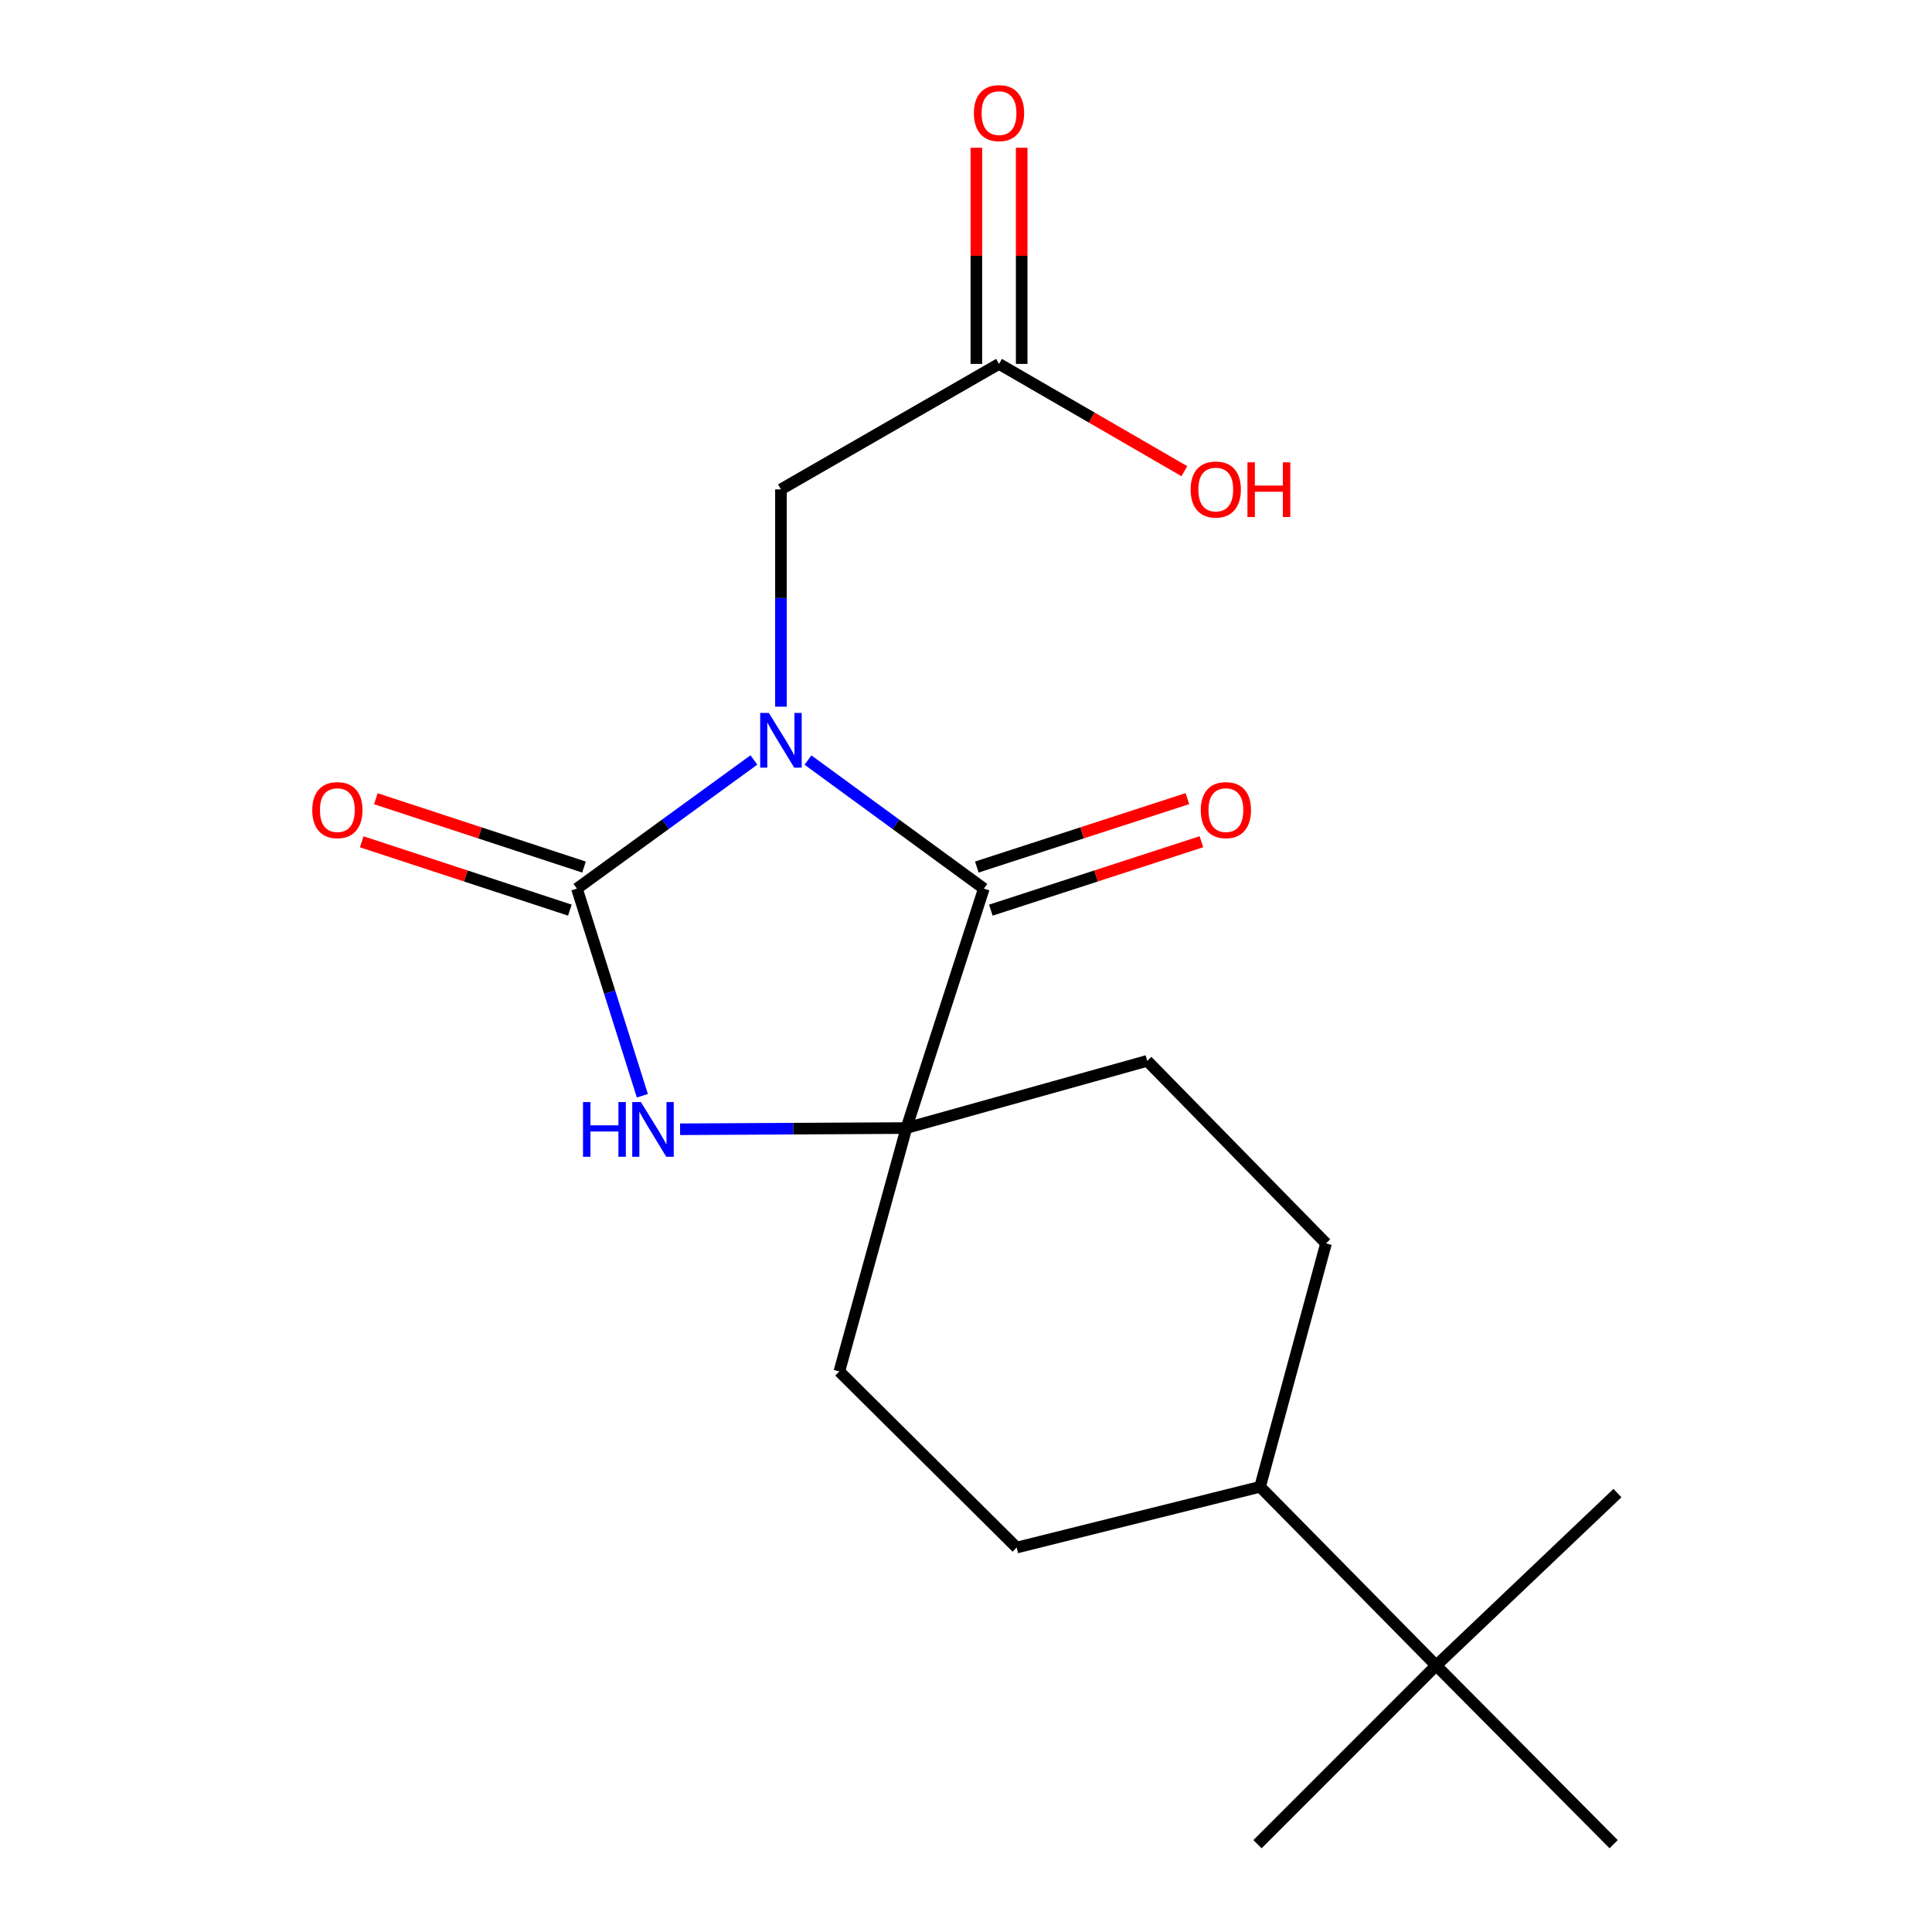<?xml version='1.0' encoding='iso-8859-1'?>
<svg version='1.1' baseProfile='full'
              xmlns='http://www.w3.org/2000/svg'
                      xmlns:rdkit='http://www.rdkit.org/xml'
                      xmlns:xlink='http://www.w3.org/1999/xlink'
                  xml:space='preserve'
width='1000px' height='1000px' viewBox='0 0 1000 1000'>
<!-- END OF HEADER -->
<rect style='opacity:1.0;fill:#FFFFFF;stroke:none' width='1000' height='1000' x='0' y='0'> </rect>
<path class='bond-0' d='M 390.212,393.358 L 344.418,426.647' style='fill:none;fill-rule:evenodd;stroke:#0000FF;stroke-width:6px;stroke-linecap:butt;stroke-linejoin:miter;stroke-opacity:1' />
<path class='bond-0' d='M 344.418,426.647 L 298.625,459.937' style='fill:none;fill-rule:evenodd;stroke:#000000;stroke-width:6px;stroke-linecap:butt;stroke-linejoin:miter;stroke-opacity:1' />
<path class='bond-1' d='M 418.207,393.405 L 463.719,426.671' style='fill:none;fill-rule:evenodd;stroke:#0000FF;stroke-width:6px;stroke-linecap:butt;stroke-linejoin:miter;stroke-opacity:1' />
<path class='bond-1' d='M 463.719,426.671 L 509.232,459.937' style='fill:none;fill-rule:evenodd;stroke:#000000;stroke-width:6px;stroke-linecap:butt;stroke-linejoin:miter;stroke-opacity:1' />
<path class='bond-4' d='M 404.215,365.771 L 404.215,309.532' style='fill:none;fill-rule:evenodd;stroke:#0000FF;stroke-width:6px;stroke-linecap:butt;stroke-linejoin:miter;stroke-opacity:1' />
<path class='bond-4' d='M 404.215,309.532 L 404.215,253.292' style='fill:none;fill-rule:evenodd;stroke:#000000;stroke-width:6px;stroke-linecap:butt;stroke-linejoin:miter;stroke-opacity:1' />
<path class='bond-2' d='M 298.625,459.937 L 315.555,513.546' style='fill:none;fill-rule:evenodd;stroke:#000000;stroke-width:6px;stroke-linecap:butt;stroke-linejoin:miter;stroke-opacity:1' />
<path class='bond-2' d='M 315.555,513.546 L 332.485,567.155' style='fill:none;fill-rule:evenodd;stroke:#0000FF;stroke-width:6px;stroke-linecap:butt;stroke-linejoin:miter;stroke-opacity:1' />
<path class='bond-6' d='M 302.284,448.791 L 248.411,431.107' style='fill:none;fill-rule:evenodd;stroke:#000000;stroke-width:6px;stroke-linecap:butt;stroke-linejoin:miter;stroke-opacity:1' />
<path class='bond-6' d='M 248.411,431.107 L 194.539,413.423' style='fill:none;fill-rule:evenodd;stroke:#FF0000;stroke-width:6px;stroke-linecap:butt;stroke-linejoin:miter;stroke-opacity:1' />
<path class='bond-6' d='M 294.966,471.082 L 241.094,453.399' style='fill:none;fill-rule:evenodd;stroke:#000000;stroke-width:6px;stroke-linecap:butt;stroke-linejoin:miter;stroke-opacity:1' />
<path class='bond-6' d='M 241.094,453.399 L 187.222,435.715' style='fill:none;fill-rule:evenodd;stroke:#FF0000;stroke-width:6px;stroke-linecap:butt;stroke-linejoin:miter;stroke-opacity:1' />
<path class='bond-3' d='M 509.232,459.937 L 469.151,583.879' style='fill:none;fill-rule:evenodd;stroke:#000000;stroke-width:6px;stroke-linecap:butt;stroke-linejoin:miter;stroke-opacity:1' />
<path class='bond-7' d='M 512.856,471.093 L 567.352,453.387' style='fill:none;fill-rule:evenodd;stroke:#000000;stroke-width:6px;stroke-linecap:butt;stroke-linejoin:miter;stroke-opacity:1' />
<path class='bond-7' d='M 567.352,453.387 L 621.848,435.681' style='fill:none;fill-rule:evenodd;stroke:#FF0000;stroke-width:6px;stroke-linecap:butt;stroke-linejoin:miter;stroke-opacity:1' />
<path class='bond-7' d='M 505.607,448.78 L 560.102,431.074' style='fill:none;fill-rule:evenodd;stroke:#000000;stroke-width:6px;stroke-linecap:butt;stroke-linejoin:miter;stroke-opacity:1' />
<path class='bond-7' d='M 560.102,431.074 L 614.598,413.368' style='fill:none;fill-rule:evenodd;stroke:#FF0000;stroke-width:6px;stroke-linecap:butt;stroke-linejoin:miter;stroke-opacity:1' />
<path class='bond-19' d='M 352.007,584.507 L 410.579,584.193' style='fill:none;fill-rule:evenodd;stroke:#0000FF;stroke-width:6px;stroke-linecap:butt;stroke-linejoin:miter;stroke-opacity:1' />
<path class='bond-19' d='M 410.579,584.193 L 469.151,583.879' style='fill:none;fill-rule:evenodd;stroke:#000000;stroke-width:6px;stroke-linecap:butt;stroke-linejoin:miter;stroke-opacity:1' />
<path class='bond-8' d='M 469.151,583.879 L 434.441,709.867' style='fill:none;fill-rule:evenodd;stroke:#000000;stroke-width:6px;stroke-linecap:butt;stroke-linejoin:miter;stroke-opacity:1' />
<path class='bond-9' d='M 469.151,583.879 L 593.798,549.104' style='fill:none;fill-rule:evenodd;stroke:#000000;stroke-width:6px;stroke-linecap:butt;stroke-linejoin:miter;stroke-opacity:1' />
<path class='bond-5' d='M 404.215,253.292 L 517.091,188.356' style='fill:none;fill-rule:evenodd;stroke:#000000;stroke-width:6px;stroke-linecap:butt;stroke-linejoin:miter;stroke-opacity:1' />
<path class='bond-12' d='M 528.822,188.356 L 528.822,132.417' style='fill:none;fill-rule:evenodd;stroke:#000000;stroke-width:6px;stroke-linecap:butt;stroke-linejoin:miter;stroke-opacity:1' />
<path class='bond-12' d='M 528.822,132.417 L 528.822,76.477' style='fill:none;fill-rule:evenodd;stroke:#FF0000;stroke-width:6px;stroke-linecap:butt;stroke-linejoin:miter;stroke-opacity:1' />
<path class='bond-12' d='M 505.36,188.356 L 505.36,132.417' style='fill:none;fill-rule:evenodd;stroke:#000000;stroke-width:6px;stroke-linecap:butt;stroke-linejoin:miter;stroke-opacity:1' />
<path class='bond-12' d='M 505.36,132.417 L 505.36,76.477' style='fill:none;fill-rule:evenodd;stroke:#FF0000;stroke-width:6px;stroke-linecap:butt;stroke-linejoin:miter;stroke-opacity:1' />
<path class='bond-15' d='M 517.091,188.356 L 565.064,216.124' style='fill:none;fill-rule:evenodd;stroke:#000000;stroke-width:6px;stroke-linecap:butt;stroke-linejoin:miter;stroke-opacity:1' />
<path class='bond-15' d='M 565.064,216.124 L 613.036,243.892' style='fill:none;fill-rule:evenodd;stroke:#FF0000;stroke-width:6px;stroke-linecap:butt;stroke-linejoin:miter;stroke-opacity:1' />
<path class='bond-14' d='M 434.441,709.867 L 526.228,801.016' style='fill:none;fill-rule:evenodd;stroke:#000000;stroke-width:6px;stroke-linecap:butt;stroke-linejoin:miter;stroke-opacity:1' />
<path class='bond-13' d='M 593.798,549.104 L 686.353,643.575' style='fill:none;fill-rule:evenodd;stroke:#000000;stroke-width:6px;stroke-linecap:butt;stroke-linejoin:miter;stroke-opacity:1' />
<path class='bond-10' d='M 743.365,862.055 L 652.217,769.564' style='fill:none;fill-rule:evenodd;stroke:#000000;stroke-width:6px;stroke-linecap:butt;stroke-linejoin:miter;stroke-opacity:1' />
<path class='bond-16' d='M 743.365,862.055 L 835.217,954.545' style='fill:none;fill-rule:evenodd;stroke:#000000;stroke-width:6px;stroke-linecap:butt;stroke-linejoin:miter;stroke-opacity:1' />
<path class='bond-17' d='M 743.365,862.055 L 650.874,954.545' style='fill:none;fill-rule:evenodd;stroke:#000000;stroke-width:6px;stroke-linecap:butt;stroke-linejoin:miter;stroke-opacity:1' />
<path class='bond-18' d='M 743.365,862.055 L 837.198,772.823' style='fill:none;fill-rule:evenodd;stroke:#000000;stroke-width:6px;stroke-linecap:butt;stroke-linejoin:miter;stroke-opacity:1' />
<path class='bond-11' d='M 652.217,769.564 L 686.353,643.575' style='fill:none;fill-rule:evenodd;stroke:#000000;stroke-width:6px;stroke-linecap:butt;stroke-linejoin:miter;stroke-opacity:1' />
<path class='bond-20' d='M 652.217,769.564 L 526.228,801.016' style='fill:none;fill-rule:evenodd;stroke:#000000;stroke-width:6px;stroke-linecap:butt;stroke-linejoin:miter;stroke-opacity:1' />
<path  class='atom-0' d='M 397.955 369.018
L 407.235 384.018
Q 408.155 385.498, 409.635 388.178
Q 411.115 390.858, 411.195 391.018
L 411.195 369.018
L 414.955 369.018
L 414.955 397.338
L 411.075 397.338
L 401.115 380.938
Q 399.955 379.018, 398.715 376.818
Q 397.515 374.618, 397.155 373.938
L 397.155 397.338
L 393.475 397.338
L 393.475 369.018
L 397.955 369.018
' fill='#0000FF'/>
<path  class='atom-3' d='M 301.768 570.423
L 305.608 570.423
L 305.608 582.463
L 320.088 582.463
L 320.088 570.423
L 323.928 570.423
L 323.928 598.743
L 320.088 598.743
L 320.088 585.663
L 305.608 585.663
L 305.608 598.743
L 301.768 598.743
L 301.768 570.423
' fill='#0000FF'/>
<path  class='atom-3' d='M 331.728 570.423
L 341.008 585.423
Q 341.928 586.903, 343.408 589.583
Q 344.888 592.263, 344.968 592.423
L 344.968 570.423
L 348.728 570.423
L 348.728 598.743
L 344.848 598.743
L 334.888 582.343
Q 333.728 580.423, 332.488 578.223
Q 331.288 576.023, 330.928 575.343
L 330.928 598.743
L 327.248 598.743
L 327.248 570.423
L 331.728 570.423
' fill='#0000FF'/>
<path  class='atom-7' d='M 161.618 419.311
Q 161.618 412.511, 164.978 408.711
Q 168.338 404.911, 174.618 404.911
Q 180.898 404.911, 184.258 408.711
Q 187.618 412.511, 187.618 419.311
Q 187.618 426.191, 184.218 430.111
Q 180.818 433.991, 174.618 433.991
Q 168.378 433.991, 164.978 430.111
Q 161.618 426.231, 161.618 419.311
M 174.618 430.791
Q 178.938 430.791, 181.258 427.911
Q 183.618 424.991, 183.618 419.311
Q 183.618 413.751, 181.258 410.951
Q 178.938 408.111, 174.618 408.111
Q 170.298 408.111, 167.938 410.911
Q 165.618 413.711, 165.618 419.311
Q 165.618 425.031, 167.938 427.911
Q 170.298 430.791, 174.618 430.791
' fill='#FF0000'/>
<path  class='atom-8' d='M 621.516 419.311
Q 621.516 412.511, 624.876 408.711
Q 628.236 404.911, 634.516 404.911
Q 640.796 404.911, 644.156 408.711
Q 647.516 412.511, 647.516 419.311
Q 647.516 426.191, 644.116 430.111
Q 640.716 433.991, 634.516 433.991
Q 628.276 433.991, 624.876 430.111
Q 621.516 426.231, 621.516 419.311
M 634.516 430.791
Q 638.836 430.791, 641.156 427.911
Q 643.516 424.991, 643.516 419.311
Q 643.516 413.751, 641.156 410.951
Q 638.836 408.111, 634.516 408.111
Q 630.196 408.111, 627.836 410.911
Q 625.516 413.711, 625.516 419.311
Q 625.516 425.031, 627.836 427.911
Q 630.196 430.791, 634.516 430.791
' fill='#FF0000'/>
<path  class='atom-13' d='M 504.091 58.55
Q 504.091 51.75, 507.451 47.95
Q 510.811 44.15, 517.091 44.15
Q 523.371 44.15, 526.731 47.95
Q 530.091 51.75, 530.091 58.55
Q 530.091 65.43, 526.691 69.35
Q 523.291 73.23, 517.091 73.23
Q 510.851 73.23, 507.451 69.35
Q 504.091 65.47, 504.091 58.55
M 517.091 70.03
Q 521.411 70.03, 523.731 67.15
Q 526.091 64.23, 526.091 58.55
Q 526.091 52.99, 523.731 50.19
Q 521.411 47.35, 517.091 47.35
Q 512.771 47.35, 510.411 50.15
Q 508.091 52.95, 508.091 58.55
Q 508.091 64.27, 510.411 67.15
Q 512.771 70.03, 517.091 70.03
' fill='#FF0000'/>
<path  class='atom-16' d='M 616.277 253.372
Q 616.277 246.572, 619.637 242.772
Q 622.997 238.972, 629.277 238.972
Q 635.557 238.972, 638.917 242.772
Q 642.277 246.572, 642.277 253.372
Q 642.277 260.252, 638.877 264.172
Q 635.477 268.052, 629.277 268.052
Q 623.037 268.052, 619.637 264.172
Q 616.277 260.292, 616.277 253.372
M 629.277 264.852
Q 633.597 264.852, 635.917 261.972
Q 638.277 259.052, 638.277 253.372
Q 638.277 247.812, 635.917 245.012
Q 633.597 242.172, 629.277 242.172
Q 624.957 242.172, 622.597 244.972
Q 620.277 247.772, 620.277 253.372
Q 620.277 259.092, 622.597 261.972
Q 624.957 264.852, 629.277 264.852
' fill='#FF0000'/>
<path  class='atom-16' d='M 645.677 239.292
L 649.517 239.292
L 649.517 251.332
L 663.997 251.332
L 663.997 239.292
L 667.837 239.292
L 667.837 267.612
L 663.997 267.612
L 663.997 254.532
L 649.517 254.532
L 649.517 267.612
L 645.677 267.612
L 645.677 239.292
' fill='#FF0000'/>
</svg>
